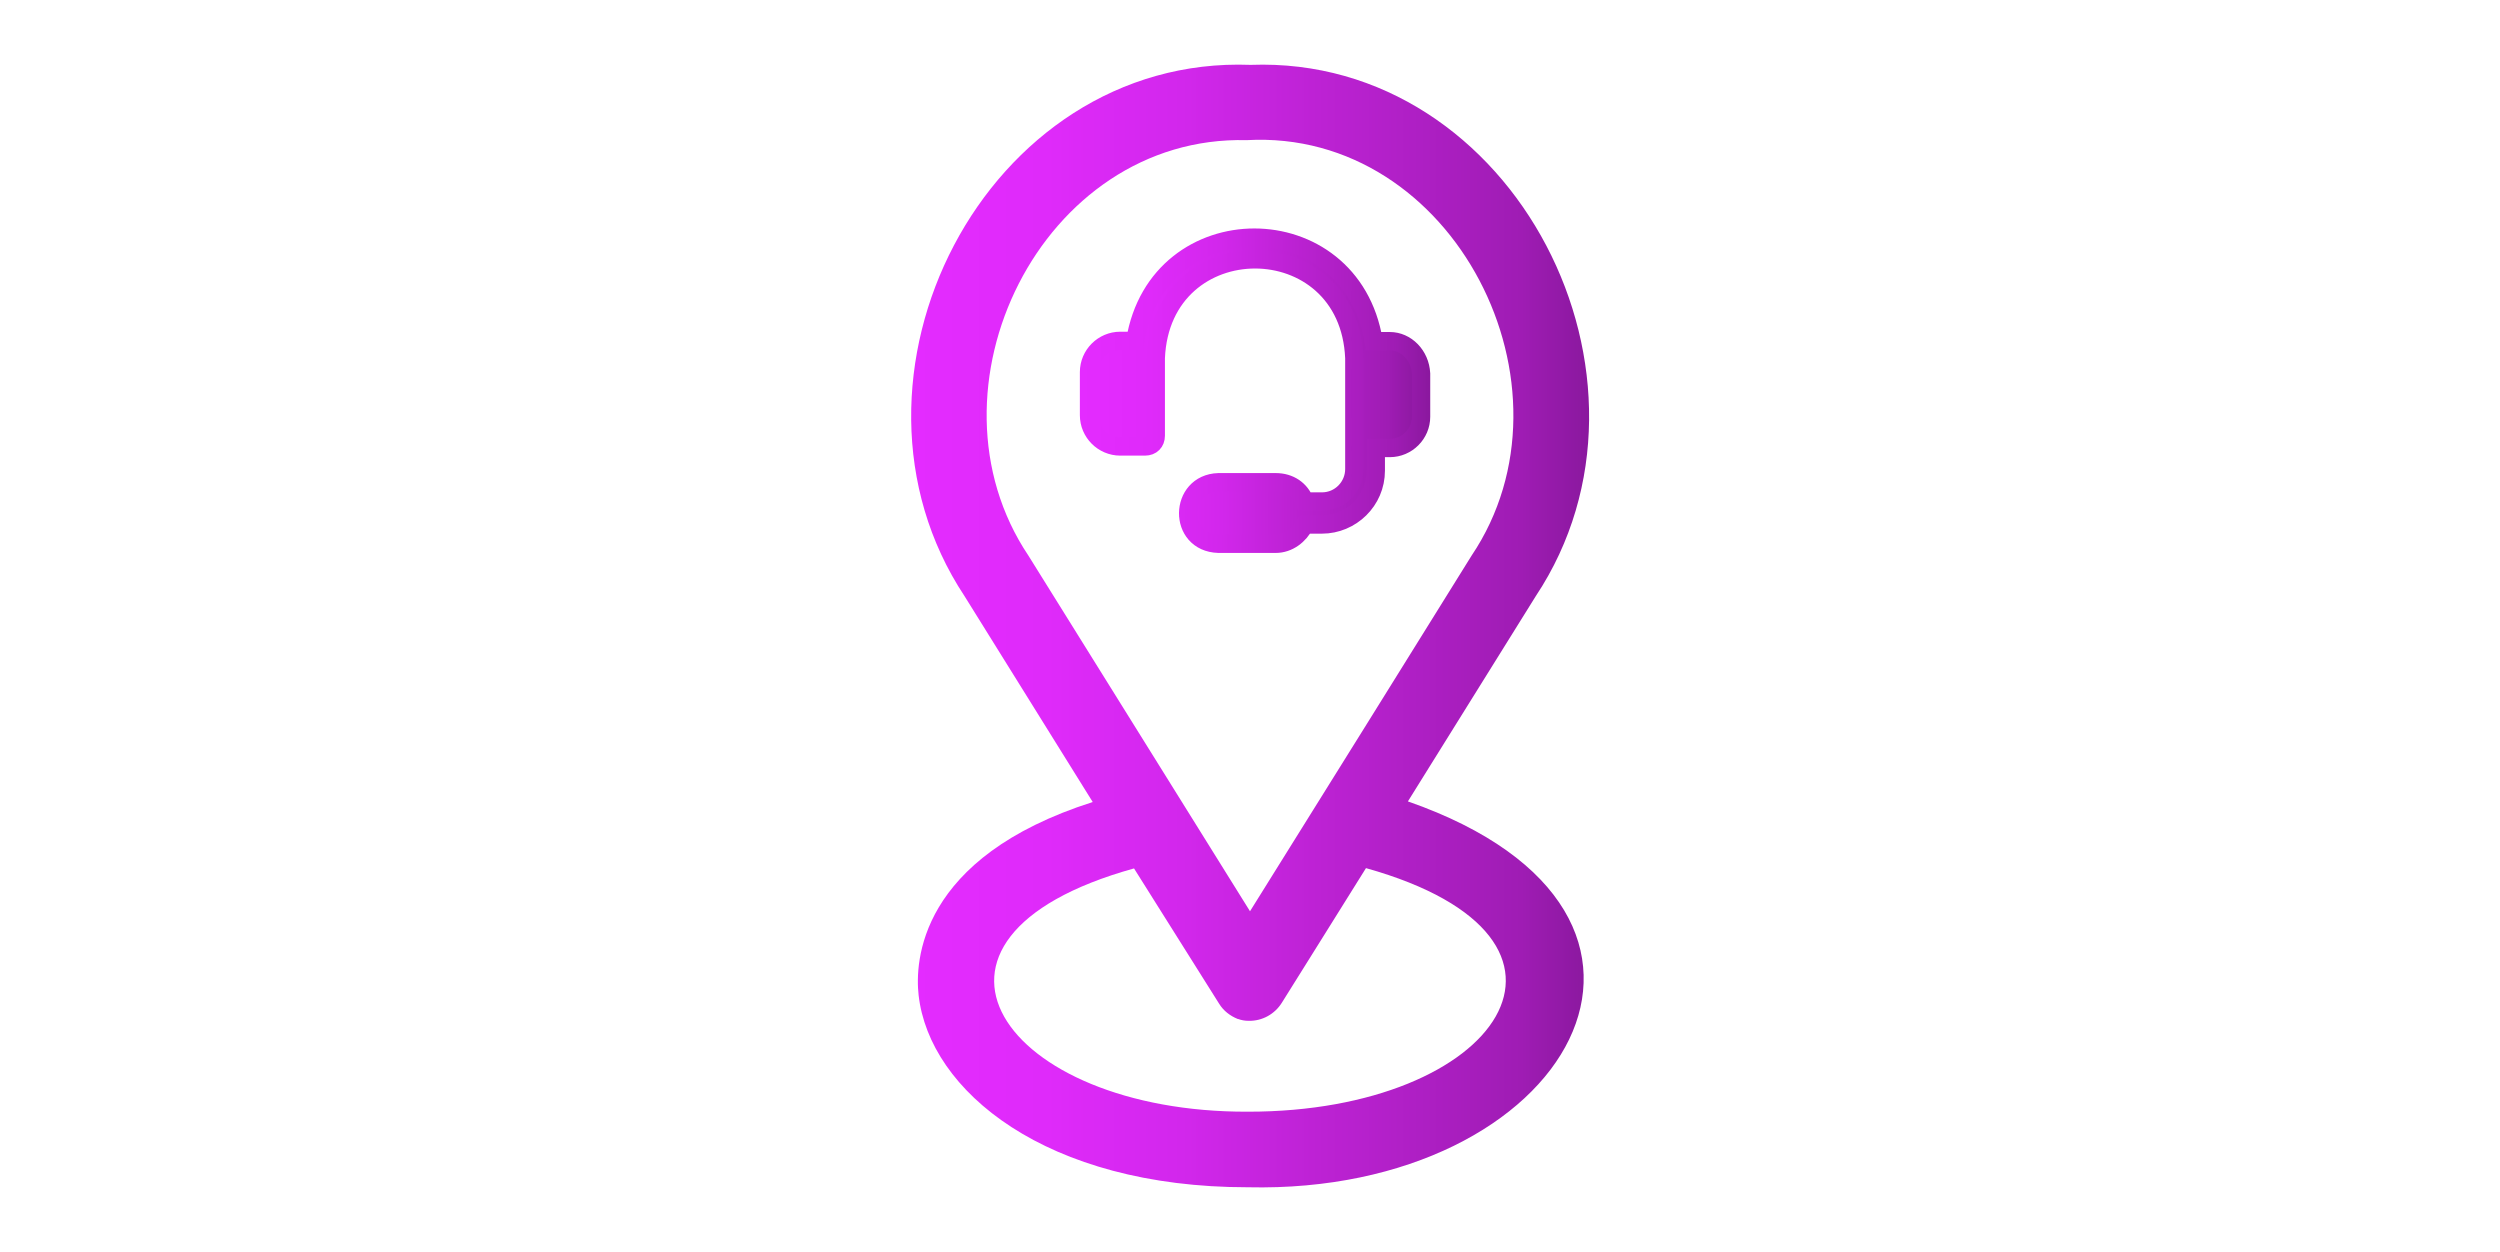 <?xml version="1.0" encoding="utf-8"?>
<!-- Generator: Adobe Illustrator 27.6.1, SVG Export Plug-In . SVG Version: 6.00 Build 0)  -->
<svg version="1.1" id="Layer_1" xmlns="http://www.w3.org/2000/svg" xmlns:xlink="http://www.w3.org/1999/xlink" x="0px" y="0px"
	 viewBox="0 0 817 409" style="enable-background:new 0 0 817 409;" xml:space="preserve">
<style type="text/css">
	
		.st0{fill-rule:evenodd;clip-rule:evenodd;fill:url(#SVGID_1_);stroke:url(#SVGID_00000060023320347247626630000016992243844712497305_);stroke-width:6;stroke-miterlimit:10;}
	.st1{fill:url(#SVGID_00000181089380636021584820000002676255344686218400_);}
</style>
<g>
	<linearGradient id="SVGID_1_" gradientUnits="userSpaceOnUse" x1="355.886" y1="127.728" x2="464.444" y2="127.728">
		<stop  offset="0" style="stop-color:#E42BFF"/>
		<stop  offset="0.2" style="stop-color:#DF2AFA"/>
		<stop  offset="0.4" style="stop-color:#D227EC"/>
		<stop  offset="0.6" style="stop-color:#BD22D4"/>
		<stop  offset="0.9" style="stop-color:#9F1CB4"/>
		<stop  offset="1" style="stop-color:#8A189E"/>
	</linearGradient>
	
		<linearGradient id="SVGID_00000106140192941443036680000011858693055598049152_" gradientUnits="userSpaceOnUse" x1="352.886" y1="127.728" x2="467.444" y2="127.728">
		<stop  offset="0" style="stop-color:#E42BFF"/>
		<stop  offset="0.2" style="stop-color:#DF2AFA"/>
		<stop  offset="0.4" style="stop-color:#D227EC"/>
		<stop  offset="0.6" style="stop-color:#BD22D4"/>
		<stop  offset="0.9" style="stop-color:#9F1CB4"/>
		<stop  offset="1" style="stop-color:#8A189E"/>
	</linearGradient>
	
		<path style="fill-rule:evenodd;clip-rule:evenodd;fill:url(#SVGID_1_);stroke:url(#SVGID_00000106140192941443036680000011858693055598049152_);stroke-width:6;stroke-miterlimit:10;" d="
		M448.9,111.5h5.3c5.3,0,9.9,4.6,10.2,10.6v14.1c0,5.6-4.6,10.2-10.2,10.2h-4.6v7.4c0,9.9-8.1,17.6-17.6,17.6h-5.6
		c-1.8,3.5-5.3,6.3-9.5,6.3h-18.7c-13.4-0.4-13-19.7,0-20.1h18.7c4.6,0,8.1,2.5,9.5,6.3h5.6c6,0,10.6-4.9,10.6-10.6v-10.9v-25.4
		c-1.8-43-63.1-43-64.9,0v25.4c0,2.1-1.4,3.5-3.5,3.5h-8.1c-5.6,0-10.2-4.6-10.2-10.2v-14.1c0-5.6,4.6-10.2,10.2-10.2h4.9
		C378.4,66.4,441.5,66.4,448.9,111.5z"/>
	
		<linearGradient id="SVGID_00000044891310170897808840000014959952295646668417_" gradientUnits="userSpaceOnUse" x1="297.721" y1="204.5" x2="519.279" y2="204.5">
		<stop  offset="0" style="stop-color:#E42BFF"/>
		<stop  offset="0.2" style="stop-color:#DF2AFA"/>
		<stop  offset="0.4" style="stop-color:#D227EC"/>
		<stop  offset="0.6" style="stop-color:#BD22D4"/>
		<stop  offset="0.9" style="stop-color:#9F1CB4"/>
		<stop  offset="1" style="stop-color:#8A189E"/>
	</linearGradient>
	<path style="fill:url(#SVGID_00000044891310170897808840000014959952295646668417_);" d="M407.8,388c-66,0-104.1-31.5-107.6-62.8
		c-1.2-10.7-0.1-44.9,56.9-63.1l-41.9-67.3c-47-71,6.7-176.9,93.5-173.6c86.4-3.2,140.2,102.8,93.2,173.6
		c-9.9,15.9-25.9,41.6-41.8,67.1C565.5,298.7,512.7,390.4,407.8,388z M370.6,283.8c-82.7,23-42.8,79.8,37.2,79.5
		c82.1,0.1,121-56.5,38.6-79.6c-8.8,14-20.8,33.4-27.5,44v0c-2.3,3.7-6.4,6-10.8,5.9h-0.1l0,0c-1.2,0-2.3-0.2-3.4-0.6l0,0l0,0h0l0,0
		l0,0h0l0,0h0l0,0l-0.1,0h0l0,0h0l0,0h0l0,0h0l0,0l0,0l0,0c-2.5-1-4.7-2.7-6.1-5L370.6,283.8z M407.4,45.8
		c-67.1-1.7-107.7,81.5-71.3,135.8l72.4,116.2c22.7-36.3,55.6-89.2,72.4-116.2C517.9,126.6,475.3,42,407.4,45.8L407.4,45.8z"/>
</g>
</svg>
